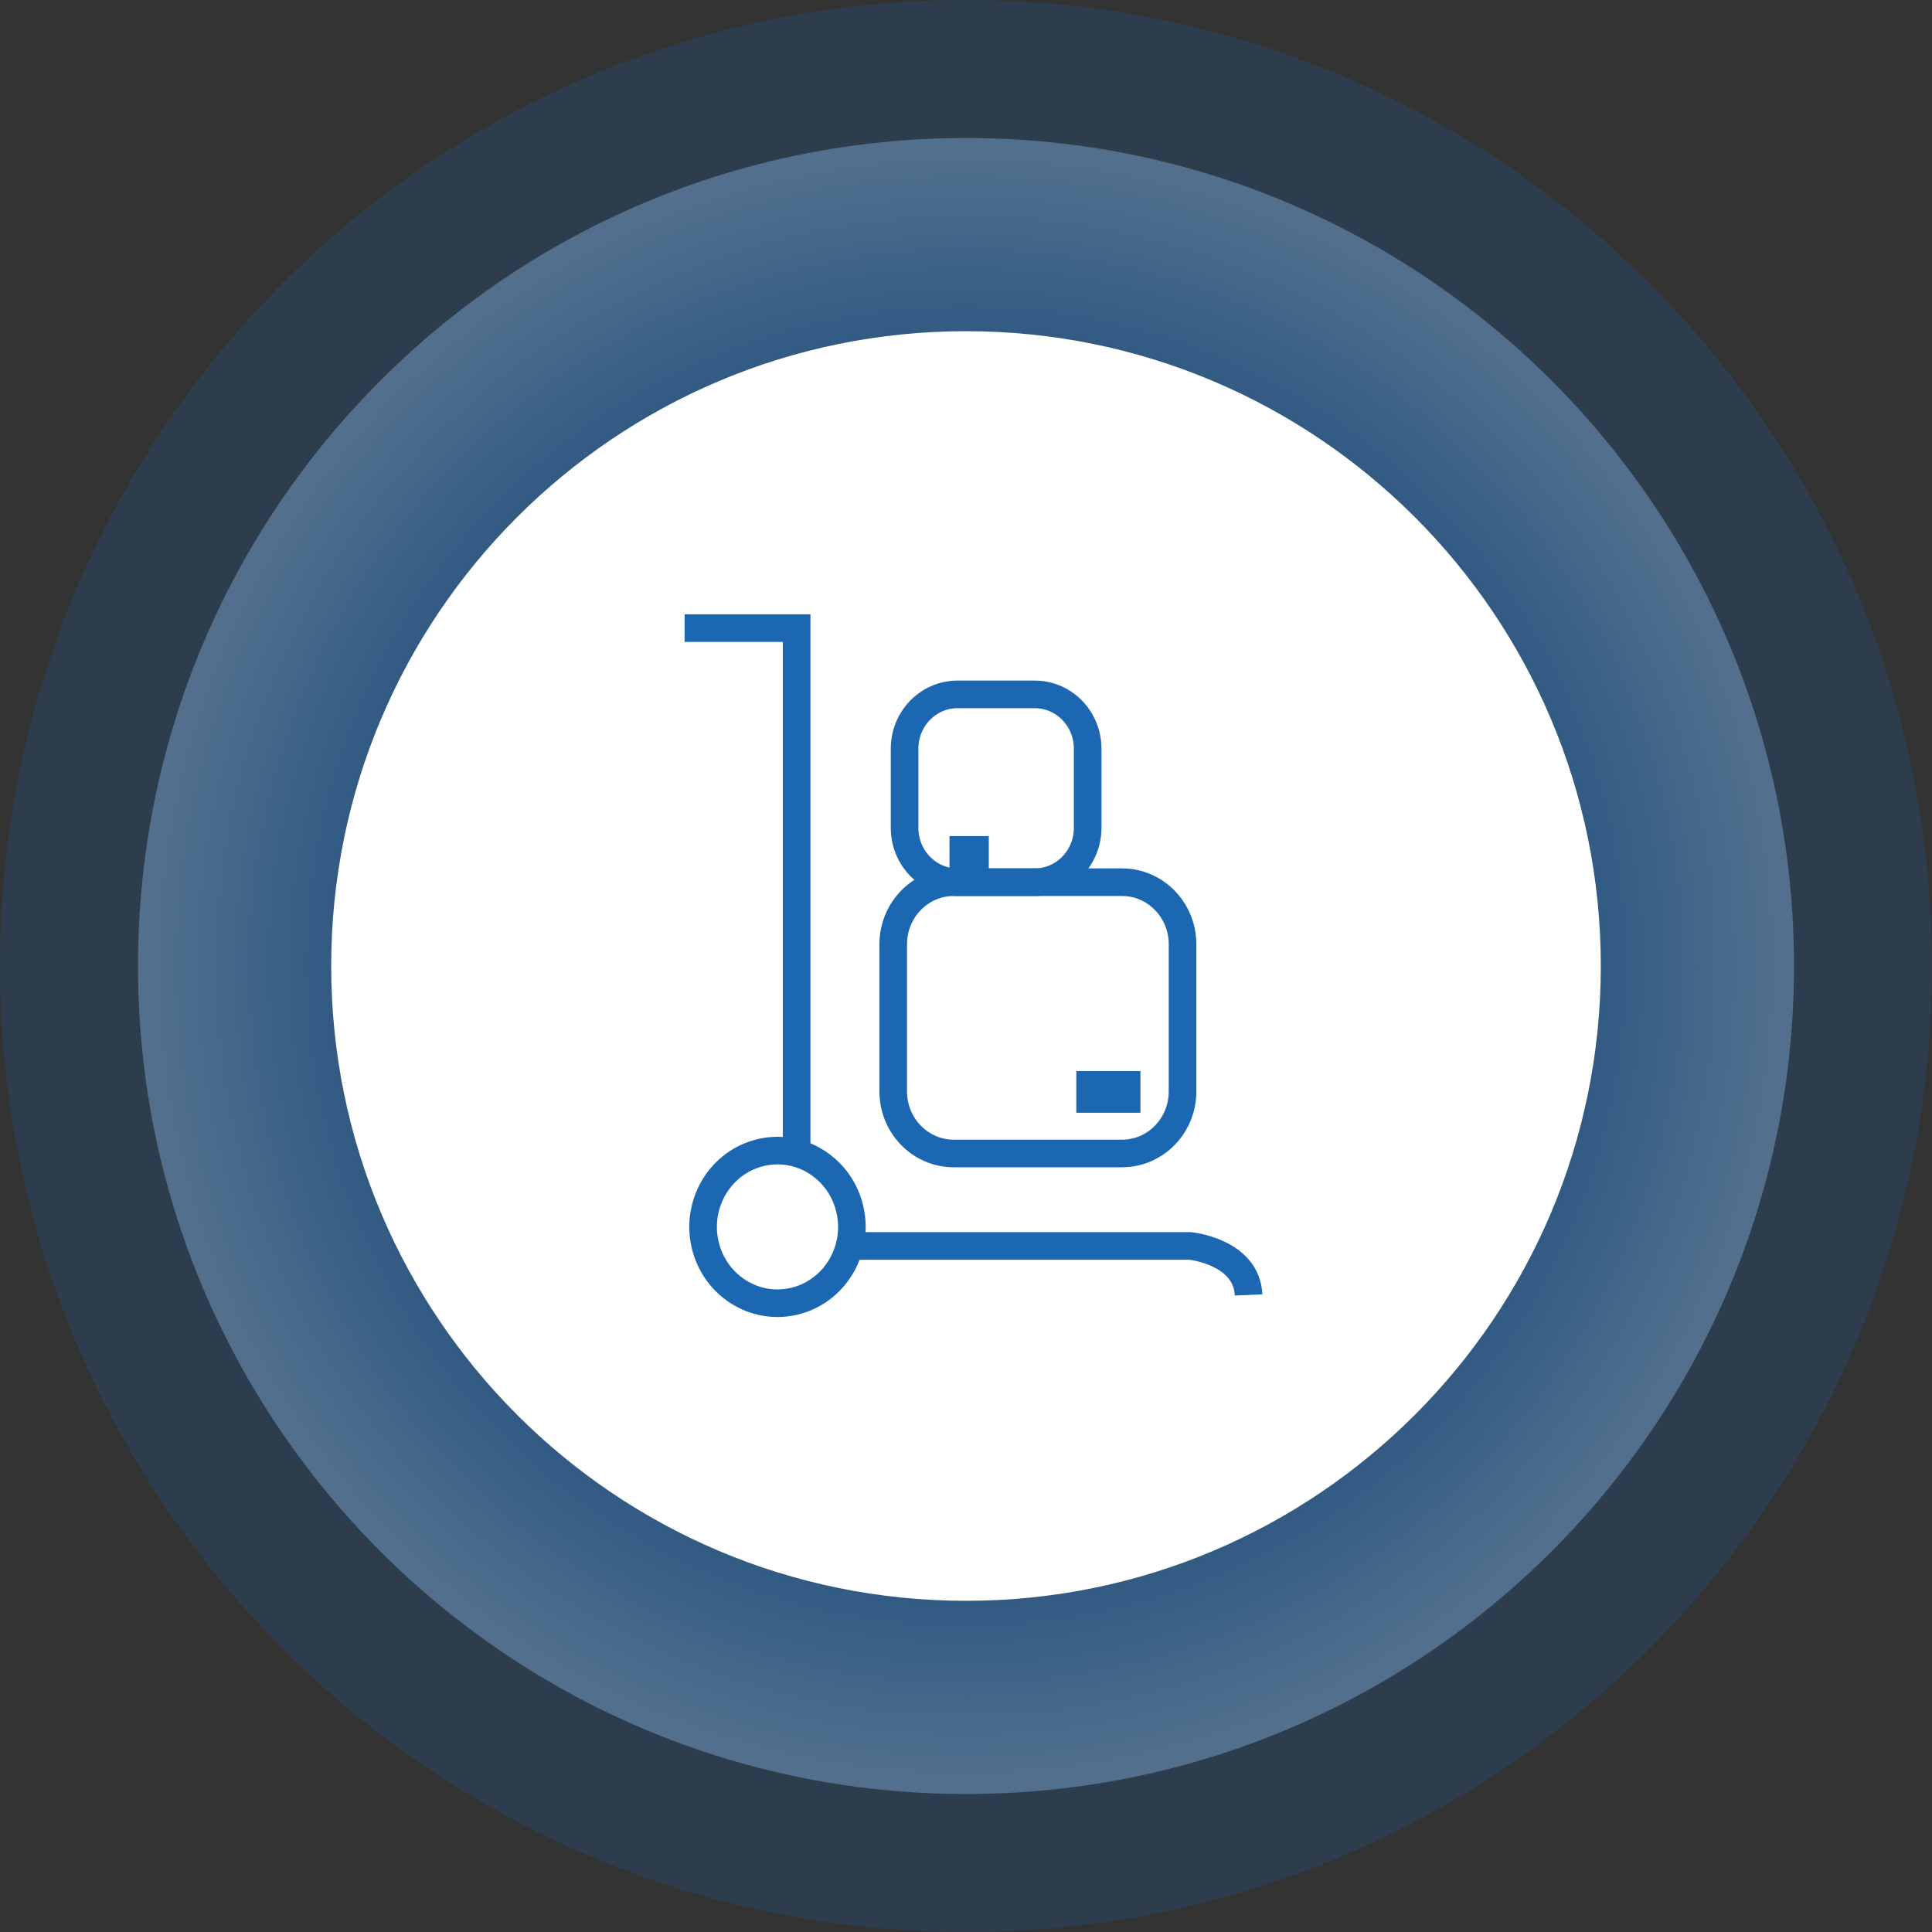 <?xml version="1.0" encoding="UTF-8"?>
<svg width="140px" height="140px" viewBox="0 0 140 140" version="1.1" xmlns="http://www.w3.org/2000/svg" xmlns:xlink="http://www.w3.org/1999/xlink">
    <rect x="0" y="0" width="140" height="140" fill="#333333" stroke="none"/>
    <!-- Generator: Sketch 51.3 (57544) - http://www.bohemiancoding.com/sketch -->
    <title>备件发货icon</title>
    <desc>Created with Sketch.</desc>
    <defs>
        <radialGradient cx="50%" cy="50%" fx="50%" fy="50%" r="50%" id="radialGradient-1">
            <stop stop-color="#1B67B2" offset="0%"></stop>
            <stop stop-color="#1B67B2" offset="68.316%"></stop>
            <stop stop-color="#76A4D0" offset="100%"></stop>
        </radialGradient>
    </defs>
    <g id="中文" stroke="none" stroke-width="1" fill="none" fill-rule="evenodd">
        <g id="5、Service--中文" transform="translate(-1771, -2343)">
            <g id="SERVICE-PROCEDURE" transform="translate(0, 1758)">
                <g id="备件发货icon" transform="translate(1771, 585)">
                    <path d="M140,70 C140,108.66 108.661,140 70,140 C31.339,140 0,108.66 0,70 C0,31.34 31.339,0 70,0 C108.661,0 140,31.34 140,70" id="Fill-1" fill="#1B67B2" opacity="0.203"></path>
                    <path d="M130,70 C130,103.138 103.137,130 70,130 C36.863,130 10,103.138 10,70 C10,36.862 36.863,10 70,10 C103.137,10 130,36.862 130,70" id="Fill-4" fill="url(#radialGradient-1)" opacity="0.502"></path>
                    <path d="M116,70 C116,95.405 95.405,116 70,116 C44.595,116 24,95.405 24,70 C24,44.595 44.595,24 70,24 C95.405,24 116,44.595 116,70" id="Fill-8" fill="#FFFFFF"></path>
                    <g id="Group-39" transform="translate(49, 45)">
                        <path d="M20.11,18.927 L32.307,18.927 C34.728,18.927 36.691,20.94 36.691,23.424 L36.691,34.089 C36.691,36.571 34.728,38.585 32.307,38.585 L20.11,38.585 C17.688,38.585 15.726,36.571 15.726,34.089 L15.726,23.424 C15.726,20.94 17.688,18.927 20.11,18.927 Z" id="Stroke-12" stroke="#1B67B2" stroke-width="2"></path>
                        <polygon id="Fill-14" fill="#1B67B2" points="19.805 18.504 22.651 18.504 22.651 15.586 19.805 15.586"></polygon>
                        <polygon id="Fill-16" fill="#1B67B2" points="28.993 35.634 33.639 35.634 33.639 32.614 28.993 32.614"></polygon>
                        <path d="M12.554,45.287 L37.256,45.287 C37.256,45.287 41.335,45.696 41.476,48.836" id="Stroke-17" stroke="#1B67B2" stroke-width="2"></path>
                        <polyline id="Stroke-18" stroke="#1B67B2" stroke-width="2" points="0.609 0.515 8.727 0.515 8.727 38.564"></polyline>
                        <path d="M12.596,42.683 C13.254,45.66 11.434,48.623 8.532,49.298 C5.628,49.974 2.741,48.106 2.083,45.129 C1.424,42.151 3.245,39.19 6.147,38.514 C9.049,37.839 11.936,39.705 12.596,42.683 Z" id="Stroke-19" stroke="#1B67B2" stroke-width="2"></path>
                        <path d="M25.981,18.927 L20.385,18.927 C18.266,18.927 16.549,17.165 16.549,14.992 L16.549,9.252 C16.549,7.079 18.266,5.318 20.385,5.318 L25.981,5.318 C28.099,5.318 29.816,7.079 29.816,9.252 L29.816,14.992 C29.816,17.165 28.099,18.927 25.981,18.927 Z" id="Stroke-10" stroke="#1B67B2" stroke-width="2"></path>
                    </g>
                </g>
            </g>
        </g>
    </g>
</svg>